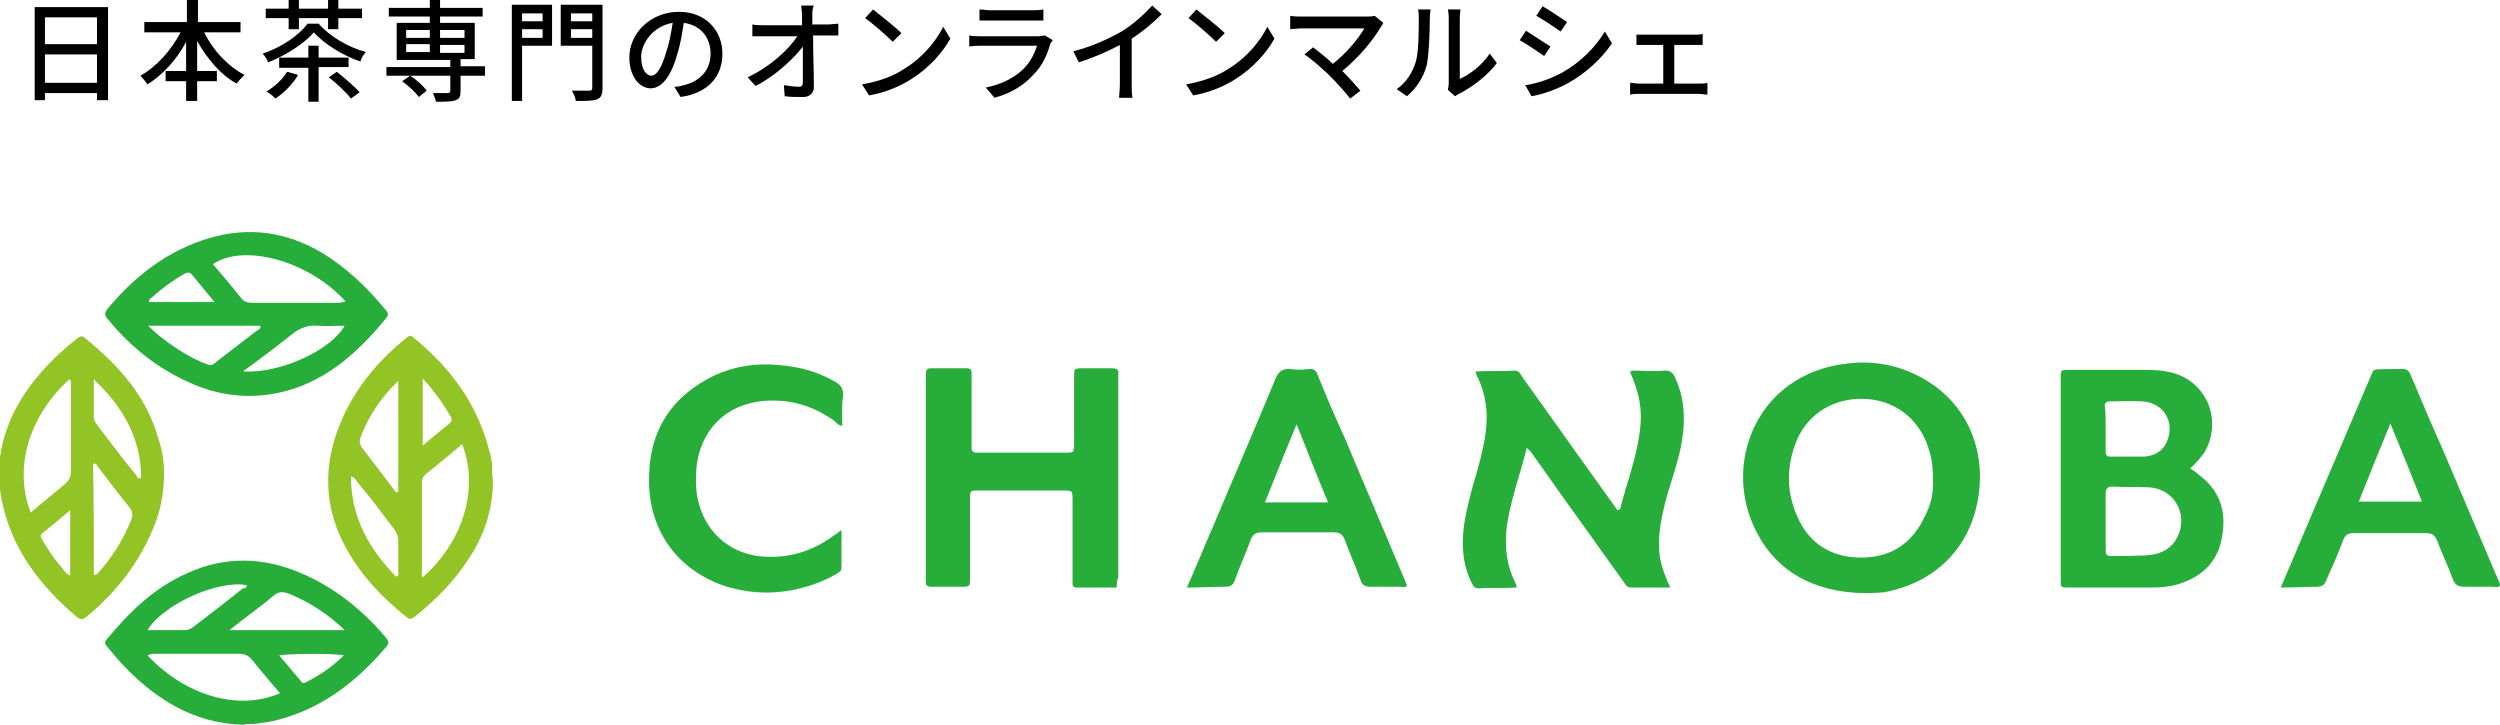 <?xml version="1.0" encoding="utf-8"?>
<!-- Generator: Adobe Illustrator 24.0.1, SVG Export Plug-In . SVG Version: 6.00 Build 0)  -->
<svg version="1.1" id="レイヤー_1" xmlns="http://www.w3.org/2000/svg" xmlns:xlink="http://www.w3.org/1999/xlink" x="0px"
	 y="0px" viewBox="0 0 317 91.9" style="enable-background:new 0 0 317 91.9;" xml:space="preserve">
<style type="text/css">
	.st0{fill:#26AD3A;}
	.st1{fill:#91C424;}
</style>
<g>
	<g>
		<path d="M13.7,0.9v11.8h-1.4v-0.9H5.7v0.9H4.4V0.9H13.7z M5.7,2.2v3.4h6.6V2.2H5.7z M12.3,10.5V6.9H5.7v3.6H12.3z"/>
		<path d="M25.9,4.1c1.1,2.3,3,4.3,5.1,5.4c-0.3,0.3-0.8,0.8-1,1.1c-2-1.1-3.7-3.1-5-5.4V9h2.5v1.3h-2.5v2.5h-1.4v-2.5h-2.6V9h2.6
			V5.3c-1.2,2.3-3,4.2-4.9,5.4c-0.2-0.3-0.6-0.8-0.9-1.1c2-1.1,3.9-3.2,5.1-5.5h-4.6V2.8h5.4V0h1.4v2.8h5.4v1.3H25.9z"/>
		<path d="M40.4,3c1.5,1.7,3.8,3,6,3.6c-0.3,0.3-0.6,0.8-0.7,1.2c-2.1-0.7-4.6-2.2-5.9-3.7C38.6,5.5,36.3,7,34,7.9
			c-0.1-0.3-0.4-0.8-0.7-1.1C35.7,6,37.9,4.5,39,3H40.4z M36.6,2.3h-2.9V1.1h2.9V0h1.3v1.1h3.7V0h1.3v1.1h3v1.2h-3v1.4h-1.3V2.3
			h-3.7v1.4h-1.3V2.3z M37.8,9.5c-0.7,1.2-1.8,2.3-2.9,3c-0.2-0.3-0.8-0.7-1.1-0.9c1-0.6,2.1-1.6,2.6-2.5L37.8,9.5z M40.4,8.6v4.3
			h-1.3V8.6h-3.7V7.3h3.7V5.8h1.3v1.5h3.8v1.2H40.4z M42.7,9.1c1,0.8,2.3,1.9,2.9,2.6l-1.1,0.8c-0.6-0.8-1.8-1.9-2.8-2.7L42.7,9.1z"
			/>
		<path d="M61.5,9.6h-3.1v1.9c0,0.7-0.1,1-0.6,1.2c-0.5,0.2-1.3,0.2-2.5,0.2c-0.1-0.4-0.3-0.8-0.4-1.1c0.8,0,1.7,0,1.9,0
			c0.2,0,0.3-0.1,0.3-0.3V9.6H49V8.5h8.1V7.6h-6.8V2.9h4.2V2.1h-5.2V1h5.2V0h1.3v1h5.4v1.1h-5.4v0.8h4.4v4.6h-1.8v0.9h3.1V9.6z
			 M53.1,12.3c-0.4-0.6-1.3-1.4-2.1-2l1-0.7c0.8,0.5,1.7,1.3,2.1,1.9L53.1,12.3z M51.5,4.8h3v-1h-3V4.8z M51.5,6.6h3v-1h-3V6.6z
			 M55.8,3.8v1h3.1v-1H55.8z M58.9,5.7h-3.1v1h3.1V5.7z"/>
		<path d="M70,5.8h-3.8v7h-1.3V0.6H70V5.8z M66.2,1.7v1h2.6v-1H66.2z M68.8,4.7V3.7h-2.6v1.1H68.8z M76.4,11.2
			c0,0.8-0.2,1.2-0.7,1.4c-0.5,0.2-1.4,0.2-2.7,0.2c0-0.4-0.3-1-0.5-1.3c0.9,0,1.9,0,2.2,0c0.3,0,0.4-0.1,0.4-0.4V5.8h-4V0.6h5.3
			V11.2z M72.4,1.7v1h2.7v-1H72.4z M75.1,4.8V3.7h-2.7v1.1H75.1z"/>
		<path d="M86.3,12.3L85.5,11c0.5,0,0.9-0.1,1.2-0.2c1.8-0.4,3.4-1.7,3.4-4c0-2-1.2-3.6-3.4-3.9c-0.2,1.3-0.4,2.6-0.8,3.9
			c-0.8,2.9-2,4.4-3.4,4.4s-2.7-1.5-2.7-3.9c0-3.1,2.7-5.8,6.3-5.8c3.4,0,5.5,2.4,5.5,5.3C91.6,9.8,89.7,11.8,86.3,12.3z M82.6,9.6
			c0.6,0,1.3-0.9,1.9-3.1c0.4-1.1,0.6-2.4,0.8-3.6c-2.5,0.4-4,2.6-4,4.3C81.3,8.9,82,9.6,82.6,9.6z"/>
		<path d="M103,1.9c0,0.3,0,0.7,0,1.2h2c0.4,0,1-0.1,1.3-0.1v1.5c-0.4,0-0.9,0-1.2,0h-2c0,2.1,0.1,4.7,0.1,6.5
			c0,0.8-0.5,1.3-1.4,1.3c-0.8,0-1.6,0-2.3-0.1l-0.1-1.4c0.6,0.1,1.4,0.2,1.9,0.2c0.4,0,0.5-0.2,0.5-0.6c0-1.1,0-2.8,0-4.5
			c-1.2,1.6-3.6,3.8-6,5l-1-1.1c2.8-1.3,5.2-3.5,6.3-5.2h-4.3c-0.5,0-1,0-1.4,0V3.1c0.4,0.1,1,0.1,1.4,0.1h4.9c0-0.5,0-0.9,0-1.2
			c0-0.6-0.1-0.9-0.1-1.3h1.6C103,1.1,103,1.5,103,1.9z"/>
		<path d="M114.7,8.7c2.3-1.4,4-3.5,4.9-5.3l0.9,1.5c-1,1.8-2.7,3.7-4.9,5.1c-1.4,0.9-3.2,1.7-5.4,2.1l-0.9-1.4
			C111.6,10.3,113.4,9.6,114.7,8.7z M114.3,4.2l-1.1,1.1c-0.7-0.7-2.5-2.3-3.5-3l1-1.1C111.7,2,113.5,3.4,114.3,4.2z"/>
		<path d="M133.2,5.5c-0.4,1.4-1,2.8-2.1,3.9c-1.4,1.6-3.2,2.5-5,3l-1.1-1.3c2-0.4,3.8-1.3,4.9-2.5c0.8-0.8,1.3-1.9,1.6-2.8h-7.1
			c-0.3,0-1,0-1.5,0.1V4.5c0.5,0.1,1.1,0.1,1.5,0.1h7.2c0.4,0,0.7-0.1,0.9-0.1l1,0.6C133.4,5.2,133.3,5.4,133.2,5.5z M125.5,1.3h5.4
			c0.4,0,1,0,1.4-0.1v1.4c-0.4,0-0.9,0-1.4,0h-5.4c-0.4,0-1,0-1.3,0V1.2C124.6,1.2,125.1,1.3,125.5,1.3z"/>
		<path d="M142.2,4c1.5-0.9,2.9-2.2,3.9-3.3l1.2,1.1c-1.1,1.1-2.4,2.2-3.8,3.1v5.8c0,0.6,0,1.3,0.1,1.7h-1.7c0-0.3,0.1-1.1,0.1-1.7
			V5.7c-1.5,0.8-3.3,1.6-5.2,2.2l-0.7-1.4C138.5,5.9,140.6,4.9,142.2,4z"/>
		<path d="M155.8,8.7c2.3-1.4,4-3.5,4.9-5.3l0.9,1.5c-1,1.8-2.7,3.7-4.9,5.1c-1.4,0.9-3.2,1.7-5.4,2.1l-0.9-1.4
			C152.6,10.3,154.5,9.6,155.8,8.7z M155.3,4.2l-1.1,1.1c-0.7-0.7-2.5-2.3-3.5-3l1-1.1C152.7,2,154.5,3.4,155.3,4.2z"/>
		<path d="M175.1,3.4c-1,1.7-2.8,3.9-4.9,5.6c0.8,0.8,1.7,1.8,2.3,2.5l-1.3,1c-0.6-0.8-1.7-2-2.6-2.9c-0.8-0.8-2.4-2.2-3.2-2.7
			l1.1-0.9c0.5,0.4,1.6,1.2,2.5,2.1c1.8-1.4,3.3-3.3,4-4.5h-7.9c-0.6,0-1.2,0.1-1.5,0.1V2c0.4,0.1,1,0.1,1.5,0.1h8.1
			c0.4,0,0.8,0,1.1-0.1l1.1,0.9C175.3,3.1,175.2,3.3,175.1,3.4z"/>
		<path d="M179.5,7.9c0.4-1.2,0.4-4,0.4-5.6c0-0.5,0-0.8-0.1-1.1h1.6c0,0.1-0.1,0.6-0.1,1.1c0,1.6-0.1,4.6-0.4,6
			c-0.4,1.5-1.3,2.9-2.5,3.9l-1.3-0.9C178.3,10.5,179.1,9.2,179.5,7.9z M183.7,10.6V2.3c0-0.6-0.1-1-0.1-1.1h1.6
			c0,0.1-0.1,0.5-0.1,1.1V10c1.2-0.5,2.8-1.7,3.8-3.2l0.9,1.2c-1.2,1.6-3.2,3.1-4.8,3.9c-0.3,0.1-0.4,0.3-0.5,0.3l-0.9-0.8
			C183.6,11.2,183.7,10.9,183.7,10.6z"/>
		<path d="M196.6,5.9l-0.8,1.2c-0.7-0.5-2.2-1.5-3.1-2l0.8-1.2C194.4,4.5,196,5.5,196.6,5.9z M198.1,9.2c2.3-1.3,4.2-3.2,5.4-5.2
			l0.9,1.5c-1.3,1.9-3.2,3.7-5.5,5c-1.4,0.8-3.4,1.5-4.7,1.7l-0.8-1.4C194.9,10.6,196.6,10,198.1,9.2z M198.7,2.8L197.9,4
			c-0.7-0.5-2.2-1.5-3.1-2l0.8-1.2C196.5,1.3,198.1,2.4,198.7,2.8z"/>
		<path d="M208.5,4.4h6.4c0.3,0,0.7,0,1-0.1v1.4c-0.3,0-0.7,0-1,0h-2.6v4.9h3.2c0.4,0,0.7,0,1-0.1V12c-0.3,0-0.8-0.1-1-0.1h-7.7
			c-0.3,0-0.7,0-1.1,0.1v-1.5c0.3,0,0.7,0.1,1.1,0.1h3.1V5.7h-2.4c-0.3,0-0.7,0-1,0V4.4C207.7,4.4,208.2,4.4,208.5,4.4z"/>
	</g>
	<g>
		<path class="st0" d="M236,75.2c-5.8-0.2-10.6-2.5-13.3-7.8c-4.4-8.5,0-20,11.5-21.3c3.1-0.4,6.1,0.1,8.9,1.5
			c5.7,2.8,8.4,8.4,7.9,14.2c-0.6,7-5.1,12-12.1,13.3C238,75.2,237,75.2,236,75.2z M245.1,60.8c0-1.3-0.1-2.4-0.4-3.4
			c-1-3.9-4-6.5-7.9-6.8c-4-0.3-7.5,1.7-9,5.3c-1.3,3.2-1.3,6.5,0.1,9.6c1.5,3.5,4.4,5.2,8.1,5.2c3.8,0,6.5-1.8,8.1-5.3
			C244.9,63.9,245.2,62.3,245.1,60.8z"/>
		<path class="st0" d="M211.8,74.5c-1.8,0-3.4,0-5,0c-0.5,0-0.7-0.4-0.9-0.7c-2.4-3.3-4.7-6.6-7.1-9.9c-1.5-2.1-2.9-4.1-4.4-6.2
			c-0.2-0.3-0.4-0.6-0.8-0.9c-0.9,3.6-2.2,6.9-2.6,10.5c-0.2,2.3,0.1,4.5,1.1,6.5c0.1,0.2,0.1,0.3,0.2,0.5c0,0,0,0.1,0,0.2
			c-1.6,0.1-3.3,0-4.9,0.1c-0.5,0-0.6-0.4-0.8-0.7c-0.9-1.8-1.2-3.8-1.1-5.8c0.1-2.2,0.7-4.3,1.2-6.3c0.7-2.4,1.4-4.7,1.7-7.1
			c0.3-2.5,0-4.8-1.1-7c-0.1-0.1-0.1-0.3-0.2-0.6c1.7-0.1,3.3,0,5-0.1c0.6,0,0.7,0.5,1,0.9c2.9,4.1,5.8,8.1,8.7,12.2
			c1.1,1.5,2.2,3.1,3.3,4.6c0.5-0.1,0.4-0.5,0.5-0.8c0.6-2.3,1.4-4.5,1.9-6.8c0.8-3.7,0.9-6.1-0.8-9.9c0.2-0.3,0.5-0.2,0.8-0.2
			c1.1,0,2.3,0.1,3.4,0c0.9-0.1,1.3,0.3,1.6,1.1c1.1,2.5,1.2,5,0.8,7.6c-0.4,2.7-1.4,5.2-2.1,7.8c-0.6,2.4-1.1,4.8-0.7,7.3
			C210.7,71.8,211.1,73.1,211.8,74.5z"/>
		<path class="st0" d="M277.7,59.4c0.5,0.3,0.8,0.5,1.1,0.8c2.6,1.9,3.5,4.5,3,7.6c-0.4,3-2.2,5.1-5.1,6.1c-1.3,0.5-2.7,0.6-4.1,0.6
			c-3.4,0-6.9,0-10.3,0c-1,0-1,0-1-1c0-8.5,0-17.1,0-25.6c0-1,0-1,1.1-1c3.3,0,6.6,0,9.9,0c1.1,0,2.2,0.1,3.3,0.4
			c4.4,1.3,6.2,6.2,3.9,10.1C279,58.1,278.4,58.8,277.7,59.4z M267,66.1c0,1.2,0,2.5,0,3.7c0,0.4,0.1,0.7,0.6,0.7
			c1.6,0,3.2,0,4.8-0.1c1.3-0.1,2.6-0.6,3.4-1.8c1.9-2.9,0.2-6.5-3.2-6.8c-1.6-0.1-3.2,0-4.8-0.1c-0.6,0-0.8,0.3-0.8,0.9
			C267,63.8,267,65,267,66.1z M267,54.3c0,1,0,1.9,0,2.9c0,0.5,0.1,0.7,0.6,0.7c1.4,0,2.9,0,4.3,0c1.3-0.1,2.4-0.7,2.9-2
			c1-2.5-0.5-4.8-3.1-5c-1.3-0.1-2.7,0-4.1,0c-0.5,0-0.8,0.2-0.7,0.7C267,52.4,267,53.3,267,54.3z"/>
		<path class="st0" d="M141.6,74.5c-1.8,0-3.4,0-5.1,0c-0.4,0-0.5-0.2-0.5-0.5c0-0.5,0-1.1,0-1.7c0-2.9,0-5.8,0-8.8
			c0-1.3,0-1.3-1.2-1.3c-3.6,0-7.1,0-10.7,0c-1.1,0-1.1,0-1.1,1.1c0,3.3,0,6.7,0,10c0,1,0,1.1-1,1.1c-1.3,0-2.6,0-3.9,0
			c-0.5,0-0.8-0.2-0.7-0.7c0-0.3,0-0.7,0-1c0-8.1,0-16.3,0-24.4c0-0.3,0-0.6,0-0.9c0-0.4,0.1-0.7,0.6-0.7c1.5,0,3,0,4.6,0
			c0.7,0,0.6,0.5,0.6,0.9c0,2.5,0,4.9,0,7.4c0,0.6,0,1.2,0,1.8c0,0.4,0.2,0.6,0.6,0.6c0.8,0,1.7,0,2.5,0c2.9,0,5.8,0,8.8,0
			c1,0,1.1,0,1.1-1.1c0-2.8,0-5.7,0-8.5c0-1.1,0-1.1,1.1-1.1c1.3,0,2.5,0,3.8,0c0.5,0,0.8,0.2,0.7,0.8c0,0.2,0,0.3,0,0.5
			c0,8.4,0,16.8,0,25.3C141.6,73.6,141.6,74,141.6,74.5z"/>
		<path class="st0" d="M30.9,91.9c-3.3-0.1-6.1-0.9-8.8-2.4c-3.4-1.9-6.1-4.5-8.5-7.5c-0.3-0.3-0.4-0.6,0-1c2.8-3.4,6-6.5,10.1-8.3
			c4.1-1.9,8.4-2.1,12.7-0.7c5,1.7,9.1,4.8,12.5,8.8c0.4,0.5,0.5,0.8,0,1.3c-3.9,4.6-8.6,8.1-14.6,9.4c-0.7,0.1-1.4,0.2-2.1,0.3
			C31.6,91.8,31.1,91.8,30.9,91.9z M18.7,83.1c4.8,5.1,11.5,7.1,16.8,4.8c-1.2-1.4-2.4-2.8-3.5-4.2c-0.5-0.6-1-0.8-1.7-0.8
			c-3.6,0-7.1,0-10.7,0C19.4,82.9,19.1,82.9,18.7,83.1z M29.1,79.9c5,0,9.8,0,14.6,0c-1.7-1.7-4.3-3.5-6.8-4.5
			c-0.9-0.4-1.5-0.5-2.3,0.2c-0.9,0.8-1.9,1.5-2.8,2.2C31,78.4,30.1,79.1,29.1,79.9z M31.3,74.2c-3.6-0.7-10.6,2.4-12.6,5.7
			c1.6,0,3.2,0,4.8,0c0.4,0,0.7-0.2,1-0.4c2.1-1.6,4.2-3.2,6.3-4.9C31.1,74.6,31.3,74.5,31.3,74.2z M43.6,83.1
			c-1.4-0.3-7.1-0.2-8.2,0c0.9,1.1,1.8,2.1,2.7,3.2c0.2,0.3,0.4,0.4,0.7,0.2C40.6,85.6,42.2,84.5,43.6,83.1z"/>
		<path class="st0" d="M31.6,50.2c-2.2,0-4.3-0.4-6.4-1.2c-4.6-1.8-8.4-4.7-11.5-8.5c-0.4-0.4-0.5-0.8-0.1-1.3
			c3.5-4.2,7.6-7.4,12.9-9c5.1-1.5,9.9-0.8,14.4,1.9c3.1,1.9,5.7,4.4,8,7.2c0.3,0.3,0.4,0.6,0.1,1c-3.1,3.8-6.6,7.1-11.2,8.8
			C35.8,49.8,33.8,50.2,31.6,50.2z M43.8,38.2c-4.6-5.1-12.9-7.4-16.8-4.7c1.2,1.4,2.4,2.8,3.5,4.2c0.4,0.6,0.9,0.7,1.6,0.7
			c3.6,0,7.3,0,10.9,0C43.2,38.3,43.5,38.4,43.8,38.2z M18.8,41.3c1.7,1.8,5.3,4.2,7.5,4.9c0.5,0.2,0.8,0,1.1-0.3
			c1.7-1.3,3.5-2.7,5.2-4c0.2-0.1,0.5-0.2,0.4-0.6C28.3,41.3,23.7,41.3,18.8,41.3z M30.8,47.1c4.7,0.3,11.2-2.7,12.9-5.8
			c-1.2,0-2.3,0.1-3.4,0c-1.3-0.1-2.3,0.3-3.3,1.1C35,44,33,45.5,30.8,47.1z M27.2,38.3c-1-1.2-1.9-2.3-2.8-3.4
			c-0.3-0.4-0.6-0.4-1-0.2c-1.4,0.8-2.8,1.8-4,2.9c-0.2,0.2-0.6,0.3-0.5,0.7C21.6,38.3,24.2,38.3,27.2,38.3z"/>
		<path class="st1" d="M62.5,61c0,3.6-1.1,6.9-3.1,9.9c-1.8,2.8-4.2,5.2-6.8,7.3c-0.4,0.3-0.7,0.4-1.1,0c-3-2.4-5.6-5.1-7.5-8.5
			c-2.9-5.1-3.1-10.5-0.9-15.9c1.7-4.2,4.5-7.7,8-10.6c1.1-0.9,0.8-0.8,1.8,0c4.4,3.7,7.6,8.1,9.1,13.8c0.2,0.6,0.3,1.2,0.4,1.9
			C62.4,59.6,62.4,60.3,62.5,61z M58.6,56.3c-1.6,1.4-3.1,2.6-4.7,3.9c-0.4,0.4-0.4,0.8-0.4,1.3c0,3.7,0,7.4,0,11.1
			c0,0.2-0.1,0.4,0.1,0.6C58.7,68.7,60.8,62,58.6,56.3z M50.5,48.3c-2.2,2.1-3.8,4.5-4.8,7.2c-0.2,0.6,0,1,0.3,1.4
			c1.3,1.7,2.6,3.4,3.9,5.1c0.1,0.2,0.2,0.5,0.6,0.4C50.5,57.7,50.5,53,50.5,48.3z M50.2,73.1c0.1,0,0.2,0,0.3-0.1
			c0-1.4,0-2.8,0-4.3c0-0.7-0.2-1.2-0.6-1.7c-1.5-2-3-4-4.6-5.9c-0.2-0.2-0.3-0.6-0.8-0.7C44.5,65.6,46.8,69.6,50.2,73.1z M53.6,48
			c0,2.9,0,5.6,0,8.5c1.3-1.1,2.4-2,3.5-2.9c0.2-0.2,0.2-0.4,0.1-0.7C56.2,51.2,55.1,49.6,53.6,48z"/>
		<path class="st1" d="M20.8,59.9c0,2.5-0.4,4.8-1.3,6.9c-1.8,4.5-4.7,8.2-8.4,11.3c-0.5,0.4-0.8,0.6-1.4,0.1
			c-4.7-4-8.3-8.7-9.5-14.9c-0.8-3.9-0.1-7.6,1.6-11.1c1.9-3.7,4.7-6.7,8-9.3c0.3-0.2,0.5-0.4,0.9-0.1c4.3,3.5,7.9,7.4,9.4,12.9
			C20.6,57.1,20.8,58.6,20.8,59.9z M3.9,65c1.5-1.3,2.9-2.4,4.3-3.6c0.6-0.5,0.8-1,0.8-1.7c0-3.6,0-7.3,0-10.9
			c0-0.2,0.1-0.5-0.2-0.7C3.9,52.5,1.6,59.1,3.9,65z M11.9,72.9c0.3,0,0.4-0.1,0.5-0.2c1.8-2,3.2-4.2,4.2-6.7
			c0.3-0.7,0.2-1.2-0.2-1.7c-1.3-1.6-2.6-3.3-3.9-5c-0.2-0.2-0.2-0.6-0.7-0.5C11.9,63.4,11.9,68.1,11.9,72.9z M11.9,48.1
			c0,1.6,0,3.3,0,4.9c0,0.4,0.3,0.7,0.5,1c1.6,2.1,3.2,4.2,4.9,6.3c0.1,0.2,0.2,0.5,0.6,0.3C17.9,55.6,15.6,51.6,11.9,48.1z
			 M8.9,64.7c-1.3,1.1-2.4,2-3.5,2.9c-0.4,0.3-0.2,0.6,0,0.9c0.7,1.2,1.4,2.3,2.3,3.3C8,72.2,8.3,72.7,8.9,73
			C8.9,70.2,8.9,67.6,8.9,64.7z"/>
		<path class="st0" d="M150.5,74.5c1.2-2.7,2.2-5.2,3.3-7.7c2.6-6.2,5.3-12.4,7.9-18.7c0.4-1,0.9-1.4,2-1.3c0.7,0.1,1.4,0.1,2.2,0
			c0.7-0.1,1,0.2,1.2,0.8c1.1,2.7,2.2,5.3,3.4,7.9c2.5,6,5.1,12,7.6,18c0.1,0.2,0.2,0.5,0.3,0.7c-0.2,0.4-0.5,0.2-0.8,0.2
			c-1.3,0-2.5,0-3.8,0c-0.7,0-1.1-0.2-1.3-0.9c-0.6-1.7-1.4-3.4-2-5.1c-0.3-0.7-0.7-0.9-1.4-0.9c-3,0-6.1,0-9.1,0
			c-0.7,0-1.1,0.2-1.4,0.9c-0.6,1.7-1.4,3.4-2,5.1c-0.2,0.6-0.5,0.9-1.2,0.9C153.7,74.4,152.2,74.5,150.5,74.5z M168.4,63.7
			c-1.4-3.3-2.6-6.5-4-9.9c-1.4,3.4-2.7,6.6-4,9.9C163.1,63.7,165.7,63.7,168.4,63.7z"/>
		<path class="st0" d="M289.2,74.5c1.1-2.6,2.1-4.9,3.1-7.3c2.7-6.3,5.4-12.7,8.1-19c0.7-1.6,0.3-1.3,2.1-1.4c0.7,0,1.4,0,2,0
			c0.7-0.1,1,0.3,1.2,0.8c1.3,3.1,2.6,6.2,4,9.3c2.4,5.6,4.7,11.1,7.1,16.7c0.1,0.2,0.2,0.4,0.2,0.6c-0.2,0.4-0.5,0.2-0.8,0.2
			c-1.2,0-2.5,0-3.7,0c-0.8,0-1.2-0.2-1.5-1c-0.6-1.7-1.4-3.3-2-4.9c-0.3-0.7-0.7-0.9-1.4-0.9c-3,0-6.1,0-9.1,0
			c-0.8,0-1.1,0.2-1.4,0.9c-0.6,1.7-1.4,3.4-2.1,5c-0.2,0.6-0.5,0.9-1.2,0.9C292.4,74.4,290.9,74.5,289.2,74.5z M307.1,63.6
			c-1.3-3.3-2.6-6.5-4-9.9c-1.4,3.4-2.7,6.6-4,9.9C301.8,63.6,304.3,63.6,307.1,63.6z"/>
		<path class="st0" d="M106.8,54c-0.6-0.1-0.8-0.5-1.1-0.7c-2.4-1.7-5.1-2.6-8.1-2.5c-5.1,0.1-8.8,3.4-9.3,8.6
			c-0.1,1.5-0.1,3,0.3,4.4c1.1,4.1,4.4,6.7,8.7,6.8c3.1,0.1,5.8-0.8,8.3-2.6c0.3-0.2,0.6-0.4,1.1-0.8c0,1.7,0,3.2,0,4.8
			c0,0.5-0.4,0.6-0.7,0.8c-1.7,1-3.5,1.6-5.4,2c-3.1,0.6-6.1,0.4-9-0.6c-5.1-1.8-9.5-6.4-9.3-13.8c0.1-5.9,2.9-10.2,8.3-12.8
			c2.6-1.2,5.4-1.6,8.3-1.3c2.4,0.2,4.7,0.8,6.8,2c0.8,0.4,1.3,0.9,1.2,2C106.7,51.4,106.8,52.6,106.8,54z"/>
	</g>
</g>
</svg>
